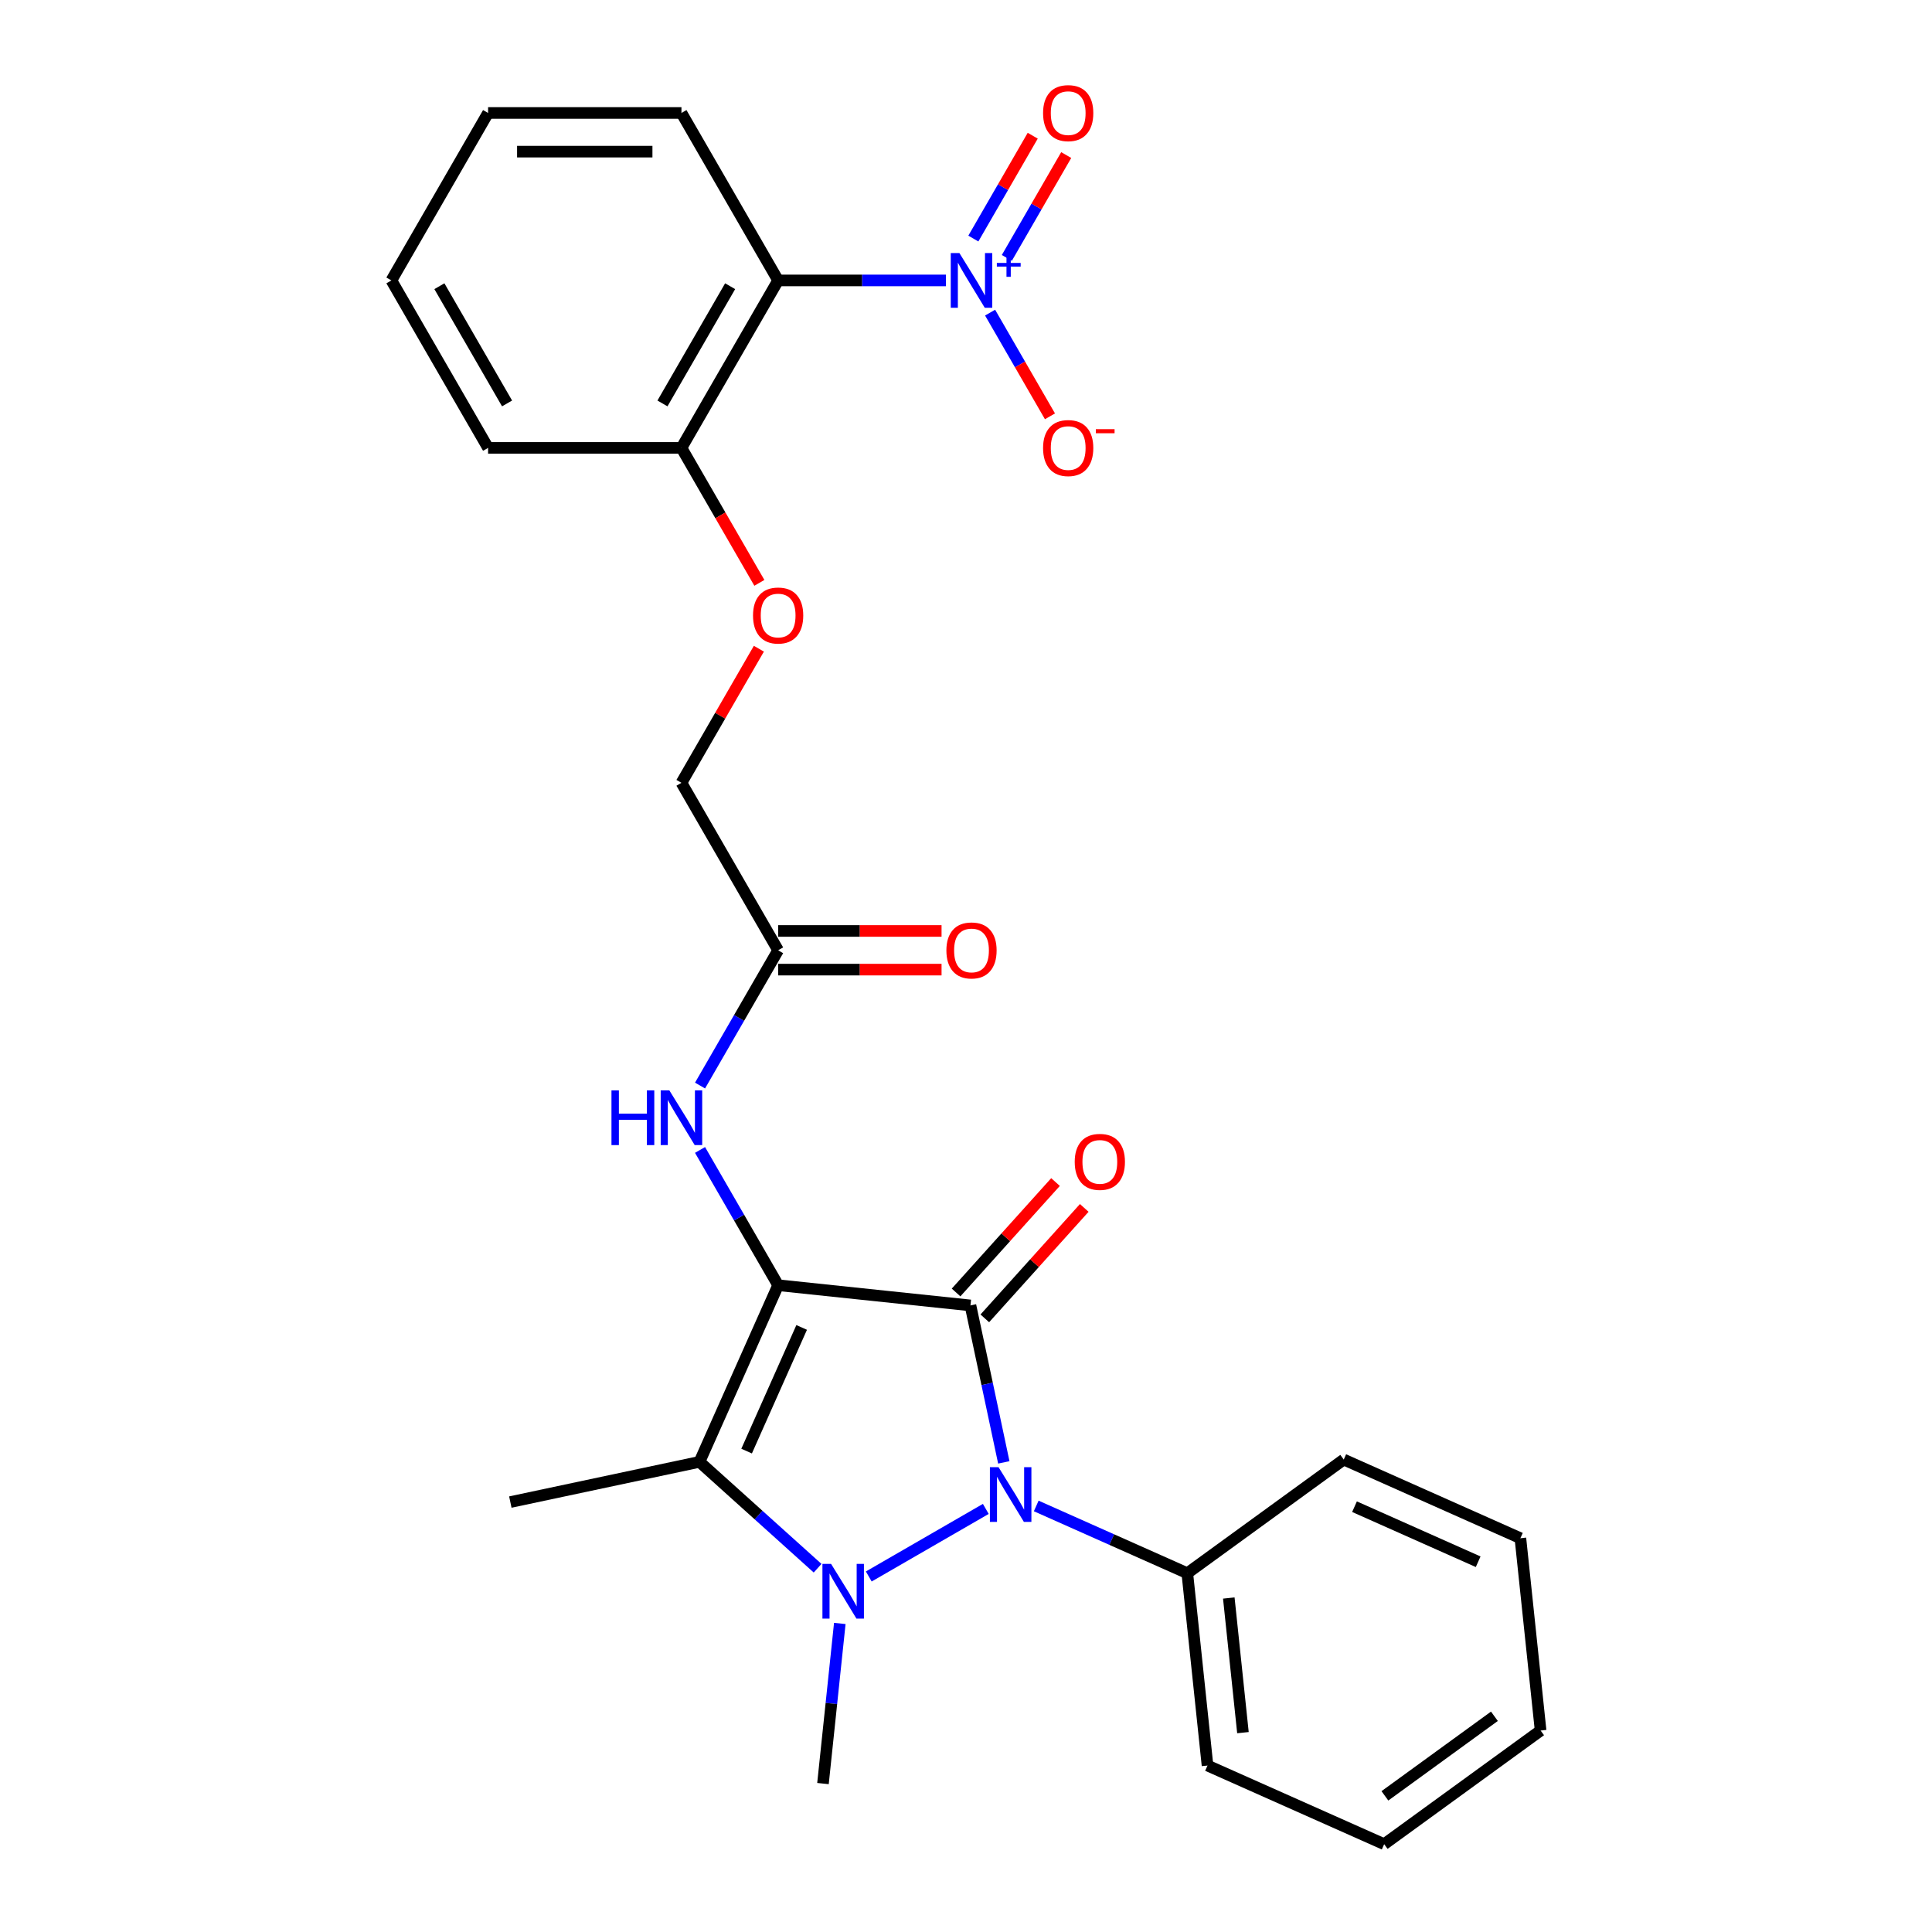 <?xml version='1.0' encoding='iso-8859-1'?>
<svg version='1.1' baseProfile='full'
              xmlns='http://www.w3.org/2000/svg'
                      xmlns:rdkit='http://www.rdkit.org/xml'
                      xmlns:xlink='http://www.w3.org/1999/xlink'
                  xml:space='preserve'
width='1000px' height='1000px' viewBox='0 0 1000 1000'>
<!-- END OF HEADER -->
<rect style='opacity:1.0;fill:#FFFFFF;stroke:none' width='1000' height='1000' x='0' y='0'> </rect>
<path class='bond-0' d='M 402.761,665.223 L 502.301,675.685' style='fill:none;fill-rule:evenodd;stroke:#000000;stroke-width:6px;stroke-linecap:butt;stroke-linejoin:miter;stroke-opacity:1' />
<path class='bond-3' d='M 402.761,665.223 L 362.051,756.658' style='fill:none;fill-rule:evenodd;stroke:#000000;stroke-width:6px;stroke-linecap:butt;stroke-linejoin:miter;stroke-opacity:1' />
<path class='bond-3' d='M 414.941,687.08 L 386.445,751.085' style='fill:none;fill-rule:evenodd;stroke:#000000;stroke-width:6px;stroke-linecap:butt;stroke-linejoin:miter;stroke-opacity:1' />
<path class='bond-6' d='M 402.761,665.223 L 382.549,630.215' style='fill:none;fill-rule:evenodd;stroke:#000000;stroke-width:6px;stroke-linecap:butt;stroke-linejoin:miter;stroke-opacity:1' />
<path class='bond-6' d='M 382.549,630.215 L 362.337,595.206' style='fill:none;fill-rule:evenodd;stroke:#0000FF;stroke-width:6px;stroke-linecap:butt;stroke-linejoin:miter;stroke-opacity:1' />
<path class='bond-2' d='M 502.301,675.685 L 510.935,716.305' style='fill:none;fill-rule:evenodd;stroke:#000000;stroke-width:6px;stroke-linecap:butt;stroke-linejoin:miter;stroke-opacity:1' />
<path class='bond-2' d='M 510.935,716.305 L 519.569,756.924' style='fill:none;fill-rule:evenodd;stroke:#0000FF;stroke-width:6px;stroke-linecap:butt;stroke-linejoin:miter;stroke-opacity:1' />
<path class='bond-7' d='M 509.739,682.382 L 535.474,653.801' style='fill:none;fill-rule:evenodd;stroke:#000000;stroke-width:6px;stroke-linecap:butt;stroke-linejoin:miter;stroke-opacity:1' />
<path class='bond-7' d='M 535.474,653.801 L 561.209,625.219' style='fill:none;fill-rule:evenodd;stroke:#FF0000;stroke-width:6px;stroke-linecap:butt;stroke-linejoin:miter;stroke-opacity:1' />
<path class='bond-7' d='M 494.863,668.988 L 520.598,640.406' style='fill:none;fill-rule:evenodd;stroke:#000000;stroke-width:6px;stroke-linecap:butt;stroke-linejoin:miter;stroke-opacity:1' />
<path class='bond-7' d='M 520.598,640.406 L 546.333,611.825' style='fill:none;fill-rule:evenodd;stroke:#FF0000;stroke-width:6px;stroke-linecap:butt;stroke-linejoin:miter;stroke-opacity:1' />
<path class='bond-1' d='M 423.189,811.707 L 392.62,784.183' style='fill:none;fill-rule:evenodd;stroke:#0000FF;stroke-width:6px;stroke-linecap:butt;stroke-linejoin:miter;stroke-opacity:1' />
<path class='bond-1' d='M 392.62,784.183 L 362.051,756.658' style='fill:none;fill-rule:evenodd;stroke:#000000;stroke-width:6px;stroke-linecap:butt;stroke-linejoin:miter;stroke-opacity:1' />
<path class='bond-15' d='M 434.68,840.293 L 430.325,881.732' style='fill:none;fill-rule:evenodd;stroke:#0000FF;stroke-width:6px;stroke-linecap:butt;stroke-linejoin:miter;stroke-opacity:1' />
<path class='bond-15' d='M 430.325,881.732 L 425.969,923.17' style='fill:none;fill-rule:evenodd;stroke:#000000;stroke-width:6px;stroke-linecap:butt;stroke-linejoin:miter;stroke-opacity:1' />
<path class='bond-27' d='M 449.673,815.985 L 510.25,781.011' style='fill:none;fill-rule:evenodd;stroke:#0000FF;stroke-width:6px;stroke-linecap:butt;stroke-linejoin:miter;stroke-opacity:1' />
<path class='bond-10' d='M 536.352,779.482 L 575.449,796.889' style='fill:none;fill-rule:evenodd;stroke:#0000FF;stroke-width:6px;stroke-linecap:butt;stroke-linejoin:miter;stroke-opacity:1' />
<path class='bond-10' d='M 575.449,796.889 L 614.545,814.296' style='fill:none;fill-rule:evenodd;stroke:#000000;stroke-width:6px;stroke-linecap:butt;stroke-linejoin:miter;stroke-opacity:1' />
<path class='bond-17' d='M 362.051,756.658 L 264.15,777.468' style='fill:none;fill-rule:evenodd;stroke:#000000;stroke-width:6px;stroke-linecap:butt;stroke-linejoin:miter;stroke-opacity:1' />
<path class='bond-4' d='M 489.607,145.149 L 446.184,145.149' style='fill:none;fill-rule:evenodd;stroke:#0000FF;stroke-width:6px;stroke-linecap:butt;stroke-linejoin:miter;stroke-opacity:1' />
<path class='bond-4' d='M 446.184,145.149 L 402.761,145.149' style='fill:none;fill-rule:evenodd;stroke:#000000;stroke-width:6px;stroke-linecap:butt;stroke-linejoin:miter;stroke-opacity:1' />
<path class='bond-9' d='M 512.469,161.811 L 527.964,188.649' style='fill:none;fill-rule:evenodd;stroke:#0000FF;stroke-width:6px;stroke-linecap:butt;stroke-linejoin:miter;stroke-opacity:1' />
<path class='bond-9' d='M 527.964,188.649 L 543.459,215.487' style='fill:none;fill-rule:evenodd;stroke:#FF0000;stroke-width:6px;stroke-linecap:butt;stroke-linejoin:miter;stroke-opacity:1' />
<path class='bond-12' d='M 521.137,133.491 L 536.505,106.874' style='fill:none;fill-rule:evenodd;stroke:#0000FF;stroke-width:6px;stroke-linecap:butt;stroke-linejoin:miter;stroke-opacity:1' />
<path class='bond-12' d='M 536.505,106.874 L 551.872,80.256' style='fill:none;fill-rule:evenodd;stroke:#FF0000;stroke-width:6px;stroke-linecap:butt;stroke-linejoin:miter;stroke-opacity:1' />
<path class='bond-12' d='M 503.801,123.482 L 519.169,96.865' style='fill:none;fill-rule:evenodd;stroke:#0000FF;stroke-width:6px;stroke-linecap:butt;stroke-linejoin:miter;stroke-opacity:1' />
<path class='bond-12' d='M 519.169,96.865 L 534.537,70.247' style='fill:none;fill-rule:evenodd;stroke:#FF0000;stroke-width:6px;stroke-linecap:butt;stroke-linejoin:miter;stroke-opacity:1' />
<path class='bond-5' d='M 402.761,145.149 L 352.717,231.828' style='fill:none;fill-rule:evenodd;stroke:#000000;stroke-width:6px;stroke-linecap:butt;stroke-linejoin:miter;stroke-opacity:1' />
<path class='bond-5' d='M 377.918,148.142 L 342.887,208.817' style='fill:none;fill-rule:evenodd;stroke:#000000;stroke-width:6px;stroke-linecap:butt;stroke-linejoin:miter;stroke-opacity:1' />
<path class='bond-18' d='M 402.761,145.149 L 352.717,58.47' style='fill:none;fill-rule:evenodd;stroke:#000000;stroke-width:6px;stroke-linecap:butt;stroke-linejoin:miter;stroke-opacity:1' />
<path class='bond-8' d='M 362.337,561.882 L 382.549,526.874' style='fill:none;fill-rule:evenodd;stroke:#0000FF;stroke-width:6px;stroke-linecap:butt;stroke-linejoin:miter;stroke-opacity:1' />
<path class='bond-8' d='M 382.549,526.874 L 402.761,491.865' style='fill:none;fill-rule:evenodd;stroke:#000000;stroke-width:6px;stroke-linecap:butt;stroke-linejoin:miter;stroke-opacity:1' />
<path class='bond-14' d='M 402.761,501.874 L 445.054,501.874' style='fill:none;fill-rule:evenodd;stroke:#000000;stroke-width:6px;stroke-linecap:butt;stroke-linejoin:miter;stroke-opacity:1' />
<path class='bond-14' d='M 445.054,501.874 L 487.347,501.874' style='fill:none;fill-rule:evenodd;stroke:#FF0000;stroke-width:6px;stroke-linecap:butt;stroke-linejoin:miter;stroke-opacity:1' />
<path class='bond-14' d='M 402.761,481.856 L 445.054,481.856' style='fill:none;fill-rule:evenodd;stroke:#000000;stroke-width:6px;stroke-linecap:butt;stroke-linejoin:miter;stroke-opacity:1' />
<path class='bond-14' d='M 445.054,481.856 L 487.347,481.856' style='fill:none;fill-rule:evenodd;stroke:#FF0000;stroke-width:6px;stroke-linecap:butt;stroke-linejoin:miter;stroke-opacity:1' />
<path class='bond-16' d='M 402.761,491.865 L 352.717,405.186' style='fill:none;fill-rule:evenodd;stroke:#000000;stroke-width:6px;stroke-linecap:butt;stroke-linejoin:miter;stroke-opacity:1' />
<path class='bond-20' d='M 614.545,814.296 L 625.008,913.836' style='fill:none;fill-rule:evenodd;stroke:#000000;stroke-width:6px;stroke-linecap:butt;stroke-linejoin:miter;stroke-opacity:1' />
<path class='bond-20' d='M 636.023,827.134 L 643.346,896.812' style='fill:none;fill-rule:evenodd;stroke:#000000;stroke-width:6px;stroke-linecap:butt;stroke-linejoin:miter;stroke-opacity:1' />
<path class='bond-21' d='M 614.545,814.296 L 695.519,755.465' style='fill:none;fill-rule:evenodd;stroke:#000000;stroke-width:6px;stroke-linecap:butt;stroke-linejoin:miter;stroke-opacity:1' />
<path class='bond-11' d='M 352.717,231.828 L 372.882,266.756' style='fill:none;fill-rule:evenodd;stroke:#000000;stroke-width:6px;stroke-linecap:butt;stroke-linejoin:miter;stroke-opacity:1' />
<path class='bond-11' d='M 372.882,266.756 L 393.048,301.685' style='fill:none;fill-rule:evenodd;stroke:#FF0000;stroke-width:6px;stroke-linecap:butt;stroke-linejoin:miter;stroke-opacity:1' />
<path class='bond-19' d='M 352.717,231.828 L 252.628,231.828' style='fill:none;fill-rule:evenodd;stroke:#000000;stroke-width:6px;stroke-linecap:butt;stroke-linejoin:miter;stroke-opacity:1' />
<path class='bond-13' d='M 392.794,335.769 L 372.755,370.478' style='fill:none;fill-rule:evenodd;stroke:#FF0000;stroke-width:6px;stroke-linecap:butt;stroke-linejoin:miter;stroke-opacity:1' />
<path class='bond-13' d='M 372.755,370.478 L 352.717,405.186' style='fill:none;fill-rule:evenodd;stroke:#000000;stroke-width:6px;stroke-linecap:butt;stroke-linejoin:miter;stroke-opacity:1' />
<path class='bond-29' d='M 352.717,58.47 L 252.628,58.47' style='fill:none;fill-rule:evenodd;stroke:#000000;stroke-width:6px;stroke-linecap:butt;stroke-linejoin:miter;stroke-opacity:1' />
<path class='bond-29' d='M 337.703,78.488 L 267.642,78.488' style='fill:none;fill-rule:evenodd;stroke:#000000;stroke-width:6px;stroke-linecap:butt;stroke-linejoin:miter;stroke-opacity:1' />
<path class='bond-25' d='M 252.628,231.828 L 202.584,145.149' style='fill:none;fill-rule:evenodd;stroke:#000000;stroke-width:6px;stroke-linecap:butt;stroke-linejoin:miter;stroke-opacity:1' />
<path class='bond-25' d='M 262.457,208.817 L 227.427,148.142' style='fill:none;fill-rule:evenodd;stroke:#000000;stroke-width:6px;stroke-linecap:butt;stroke-linejoin:miter;stroke-opacity:1' />
<path class='bond-24' d='M 625.008,913.836 L 716.443,954.545' style='fill:none;fill-rule:evenodd;stroke:#000000;stroke-width:6px;stroke-linecap:butt;stroke-linejoin:miter;stroke-opacity:1' />
<path class='bond-23' d='M 695.519,755.465 L 786.954,796.175' style='fill:none;fill-rule:evenodd;stroke:#000000;stroke-width:6px;stroke-linecap:butt;stroke-linejoin:miter;stroke-opacity:1' />
<path class='bond-23' d='M 701.092,779.859 L 765.097,808.356' style='fill:none;fill-rule:evenodd;stroke:#000000;stroke-width:6px;stroke-linecap:butt;stroke-linejoin:miter;stroke-opacity:1' />
<path class='bond-22' d='M 252.628,58.47 L 202.584,145.149' style='fill:none;fill-rule:evenodd;stroke:#000000;stroke-width:6px;stroke-linecap:butt;stroke-linejoin:miter;stroke-opacity:1' />
<path class='bond-26' d='M 786.954,796.175 L 797.416,895.715' style='fill:none;fill-rule:evenodd;stroke:#000000;stroke-width:6px;stroke-linecap:butt;stroke-linejoin:miter;stroke-opacity:1' />
<path class='bond-28' d='M 716.443,954.545 L 797.416,895.715' style='fill:none;fill-rule:evenodd;stroke:#000000;stroke-width:6px;stroke-linecap:butt;stroke-linejoin:miter;stroke-opacity:1' />
<path class='bond-28' d='M 716.823,929.526 L 773.504,888.345' style='fill:none;fill-rule:evenodd;stroke:#000000;stroke-width:6px;stroke-linecap:butt;stroke-linejoin:miter;stroke-opacity:1' />
<path  class='atom-2' d='M 430.171 809.47
L 439.451 824.47
Q 440.371 825.95, 441.851 828.63
Q 443.331 831.31, 443.411 831.47
L 443.411 809.47
L 447.171 809.47
L 447.171 837.79
L 443.291 837.79
L 433.331 821.39
Q 432.171 819.47, 430.931 817.27
Q 429.731 815.07, 429.371 814.39
L 429.371 837.79
L 425.691 837.79
L 425.691 809.47
L 430.171 809.47
' fill='#0000FF'/>
<path  class='atom-3' d='M 516.85 759.426
L 526.13 774.426
Q 527.05 775.906, 528.53 778.586
Q 530.01 781.266, 530.09 781.426
L 530.09 759.426
L 533.85 759.426
L 533.85 787.746
L 529.97 787.746
L 520.01 771.346
Q 518.85 769.426, 517.61 767.226
Q 516.41 765.026, 516.05 764.346
L 516.05 787.746
L 512.37 787.746
L 512.37 759.426
L 516.85 759.426
' fill='#0000FF'/>
<path  class='atom-5' d='M 496.589 130.989
L 505.869 145.989
Q 506.789 147.469, 508.269 150.149
Q 509.749 152.829, 509.829 152.989
L 509.829 130.989
L 513.589 130.989
L 513.589 159.309
L 509.709 159.309
L 499.749 142.909
Q 498.589 140.989, 497.349 138.789
Q 496.149 136.589, 495.789 135.909
L 495.789 159.309
L 492.109 159.309
L 492.109 130.989
L 496.589 130.989
' fill='#0000FF'/>
<path  class='atom-5' d='M 515.965 136.094
L 520.955 136.094
L 520.955 130.84
L 523.172 130.84
L 523.172 136.094
L 528.294 136.094
L 528.294 137.995
L 523.172 137.995
L 523.172 143.275
L 520.955 143.275
L 520.955 137.995
L 515.965 137.995
L 515.965 136.094
' fill='#0000FF'/>
<path  class='atom-7' d='M 316.497 564.384
L 320.337 564.384
L 320.337 576.424
L 334.817 576.424
L 334.817 564.384
L 338.657 564.384
L 338.657 592.704
L 334.817 592.704
L 334.817 579.624
L 320.337 579.624
L 320.337 592.704
L 316.497 592.704
L 316.497 564.384
' fill='#0000FF'/>
<path  class='atom-7' d='M 346.457 564.384
L 355.737 579.384
Q 356.657 580.864, 358.137 583.544
Q 359.617 586.224, 359.697 586.384
L 359.697 564.384
L 363.457 564.384
L 363.457 592.704
L 359.577 592.704
L 349.617 576.304
Q 348.457 574.384, 347.217 572.184
Q 346.017 569.984, 345.657 569.304
L 345.657 592.704
L 341.977 592.704
L 341.977 564.384
L 346.457 564.384
' fill='#0000FF'/>
<path  class='atom-8' d='M 556.273 601.385
Q 556.273 594.585, 559.633 590.785
Q 562.993 586.985, 569.273 586.985
Q 575.553 586.985, 578.913 590.785
Q 582.273 594.585, 582.273 601.385
Q 582.273 608.265, 578.873 612.185
Q 575.473 616.065, 569.273 616.065
Q 563.033 616.065, 559.633 612.185
Q 556.273 608.305, 556.273 601.385
M 569.273 612.865
Q 573.593 612.865, 575.913 609.985
Q 578.273 607.065, 578.273 601.385
Q 578.273 595.825, 575.913 593.025
Q 573.593 590.185, 569.273 590.185
Q 564.953 590.185, 562.593 592.985
Q 560.273 595.785, 560.273 601.385
Q 560.273 607.105, 562.593 609.985
Q 564.953 612.865, 569.273 612.865
' fill='#FF0000'/>
<path  class='atom-10' d='M 539.893 231.908
Q 539.893 225.108, 543.253 221.308
Q 546.613 217.508, 552.893 217.508
Q 559.173 217.508, 562.533 221.308
Q 565.893 225.108, 565.893 231.908
Q 565.893 238.788, 562.493 242.708
Q 559.093 246.588, 552.893 246.588
Q 546.653 246.588, 543.253 242.708
Q 539.893 238.828, 539.893 231.908
M 552.893 243.388
Q 557.213 243.388, 559.533 240.508
Q 561.893 237.588, 561.893 231.908
Q 561.893 226.348, 559.533 223.548
Q 557.213 220.708, 552.893 220.708
Q 548.573 220.708, 546.213 223.508
Q 543.893 226.308, 543.893 231.908
Q 543.893 237.628, 546.213 240.508
Q 548.573 243.388, 552.893 243.388
' fill='#FF0000'/>
<path  class='atom-10' d='M 567.213 222.131
L 576.902 222.131
L 576.902 224.243
L 567.213 224.243
L 567.213 222.131
' fill='#FF0000'/>
<path  class='atom-13' d='M 539.893 58.55
Q 539.893 51.75, 543.253 47.95
Q 546.613 44.15, 552.893 44.15
Q 559.173 44.15, 562.533 47.95
Q 565.893 51.75, 565.893 58.55
Q 565.893 65.43, 562.493 69.35
Q 559.093 73.23, 552.893 73.23
Q 546.653 73.23, 543.253 69.35
Q 539.893 65.47, 539.893 58.55
M 552.893 70.03
Q 557.213 70.03, 559.533 67.15
Q 561.893 64.23, 561.893 58.55
Q 561.893 52.99, 559.533 50.19
Q 557.213 47.35, 552.893 47.35
Q 548.573 47.35, 546.213 50.15
Q 543.893 52.95, 543.893 58.55
Q 543.893 64.27, 546.213 67.15
Q 548.573 70.03, 552.893 70.03
' fill='#FF0000'/>
<path  class='atom-14' d='M 389.761 318.587
Q 389.761 311.787, 393.121 307.987
Q 396.481 304.187, 402.761 304.187
Q 409.041 304.187, 412.401 307.987
Q 415.761 311.787, 415.761 318.587
Q 415.761 325.467, 412.361 329.387
Q 408.961 333.267, 402.761 333.267
Q 396.521 333.267, 393.121 329.387
Q 389.761 325.507, 389.761 318.587
M 402.761 330.067
Q 407.081 330.067, 409.401 327.187
Q 411.761 324.267, 411.761 318.587
Q 411.761 313.027, 409.401 310.227
Q 407.081 307.387, 402.761 307.387
Q 398.441 307.387, 396.081 310.187
Q 393.761 312.987, 393.761 318.587
Q 393.761 324.307, 396.081 327.187
Q 398.441 330.067, 402.761 330.067
' fill='#FF0000'/>
<path  class='atom-15' d='M 489.849 491.945
Q 489.849 485.145, 493.209 481.345
Q 496.569 477.545, 502.849 477.545
Q 509.129 477.545, 512.489 481.345
Q 515.849 485.145, 515.849 491.945
Q 515.849 498.825, 512.449 502.745
Q 509.049 506.625, 502.849 506.625
Q 496.609 506.625, 493.209 502.745
Q 489.849 498.865, 489.849 491.945
M 502.849 503.425
Q 507.169 503.425, 509.489 500.545
Q 511.849 497.625, 511.849 491.945
Q 511.849 486.385, 509.489 483.585
Q 507.169 480.745, 502.849 480.745
Q 498.529 480.745, 496.169 483.545
Q 493.849 486.345, 493.849 491.945
Q 493.849 497.665, 496.169 500.545
Q 498.529 503.425, 502.849 503.425
' fill='#FF0000'/>
</svg>
